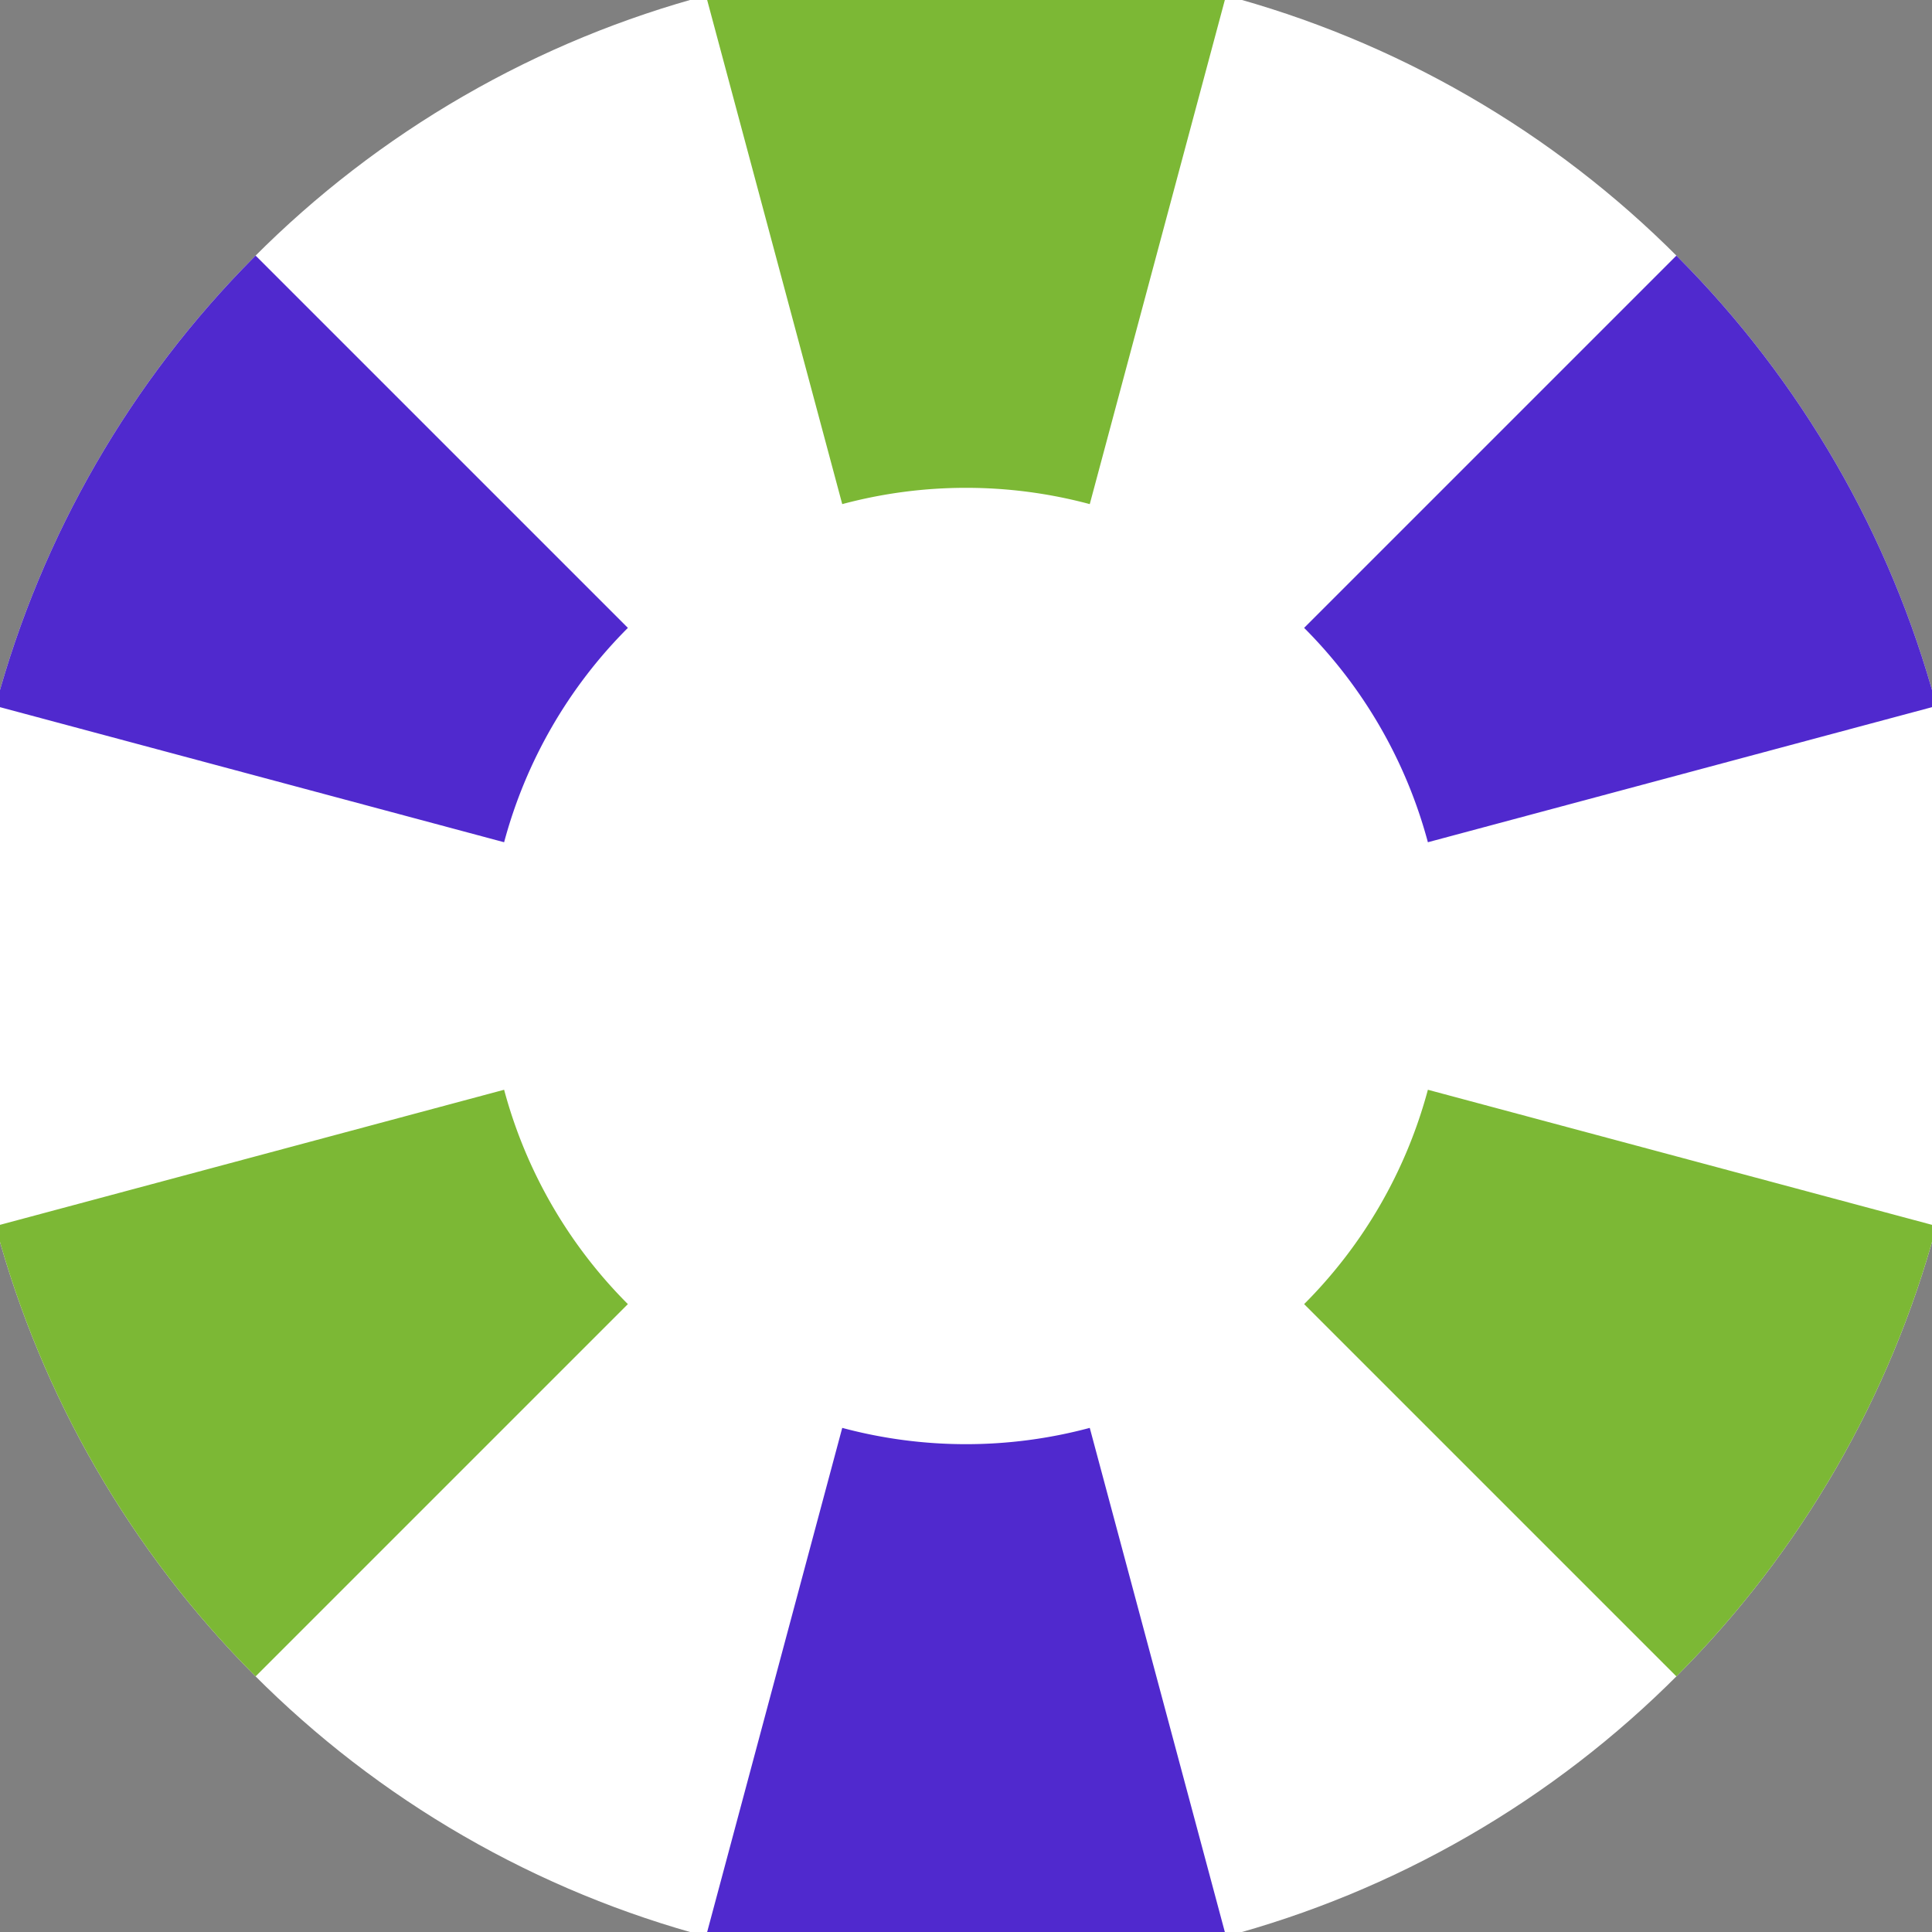 <svg xmlns="http://www.w3.org/2000/svg" width="128" height="128" viewBox="0 0 100 100" shape-rendering="geometricPrecision">
                            <rect x="0" y="0" width="100" height="100" fill="#808080" stroke="none"/>
                            <defs>
                                <clipPath id="clip">
                                    <circle cx="50" cy="50" r="52" />
                                    <!--<rect x="0" y="0" width="100" height="100"/>-->
                                </clipPath>
                            </defs>
                            <g transform="rotate(0 50 50)">
                            <rect x="0" y="0" width="100" height="100" fill="#ffffff" clip-path="url(#clip)"/><path d="M 75.882 -46.593
                               L 24.118 -46.593
                               L 43.594 26.093
                               A 24.75 24.75 0 0 1 56.406 26.093 ZM 120.711 120.711
                               L 146.593 75.882
                               L 73.907 56.406
                               A 24.75 24.75 0 0 1 67.501 67.501 ZM -46.593 75.882
                               L -20.711 120.711
                               L 32.499 67.501
                               A 24.75 24.75 0 0 1 26.093 56.406 Z" fill="#7cb835" clip-path="url(#clip)"/><path d="M 24.118 146.593
                               L 75.882 146.593
                               L 56.406 73.907
                               A 24.75 24.75 0 0 1 43.594 73.907 ZM -20.711 -20.711
                               L -46.593 24.118
                               L 26.093 43.594
                               A 24.75 24.75 0 0 1 32.499 32.499 ZM 146.593 24.118
                               L 120.711 -20.711
                               L 67.501 32.499
                               A 24.75 24.75 0 0 1 73.907 43.594 Z" fill="#5029ce" clip-path="url(#clip)"/></g></svg>